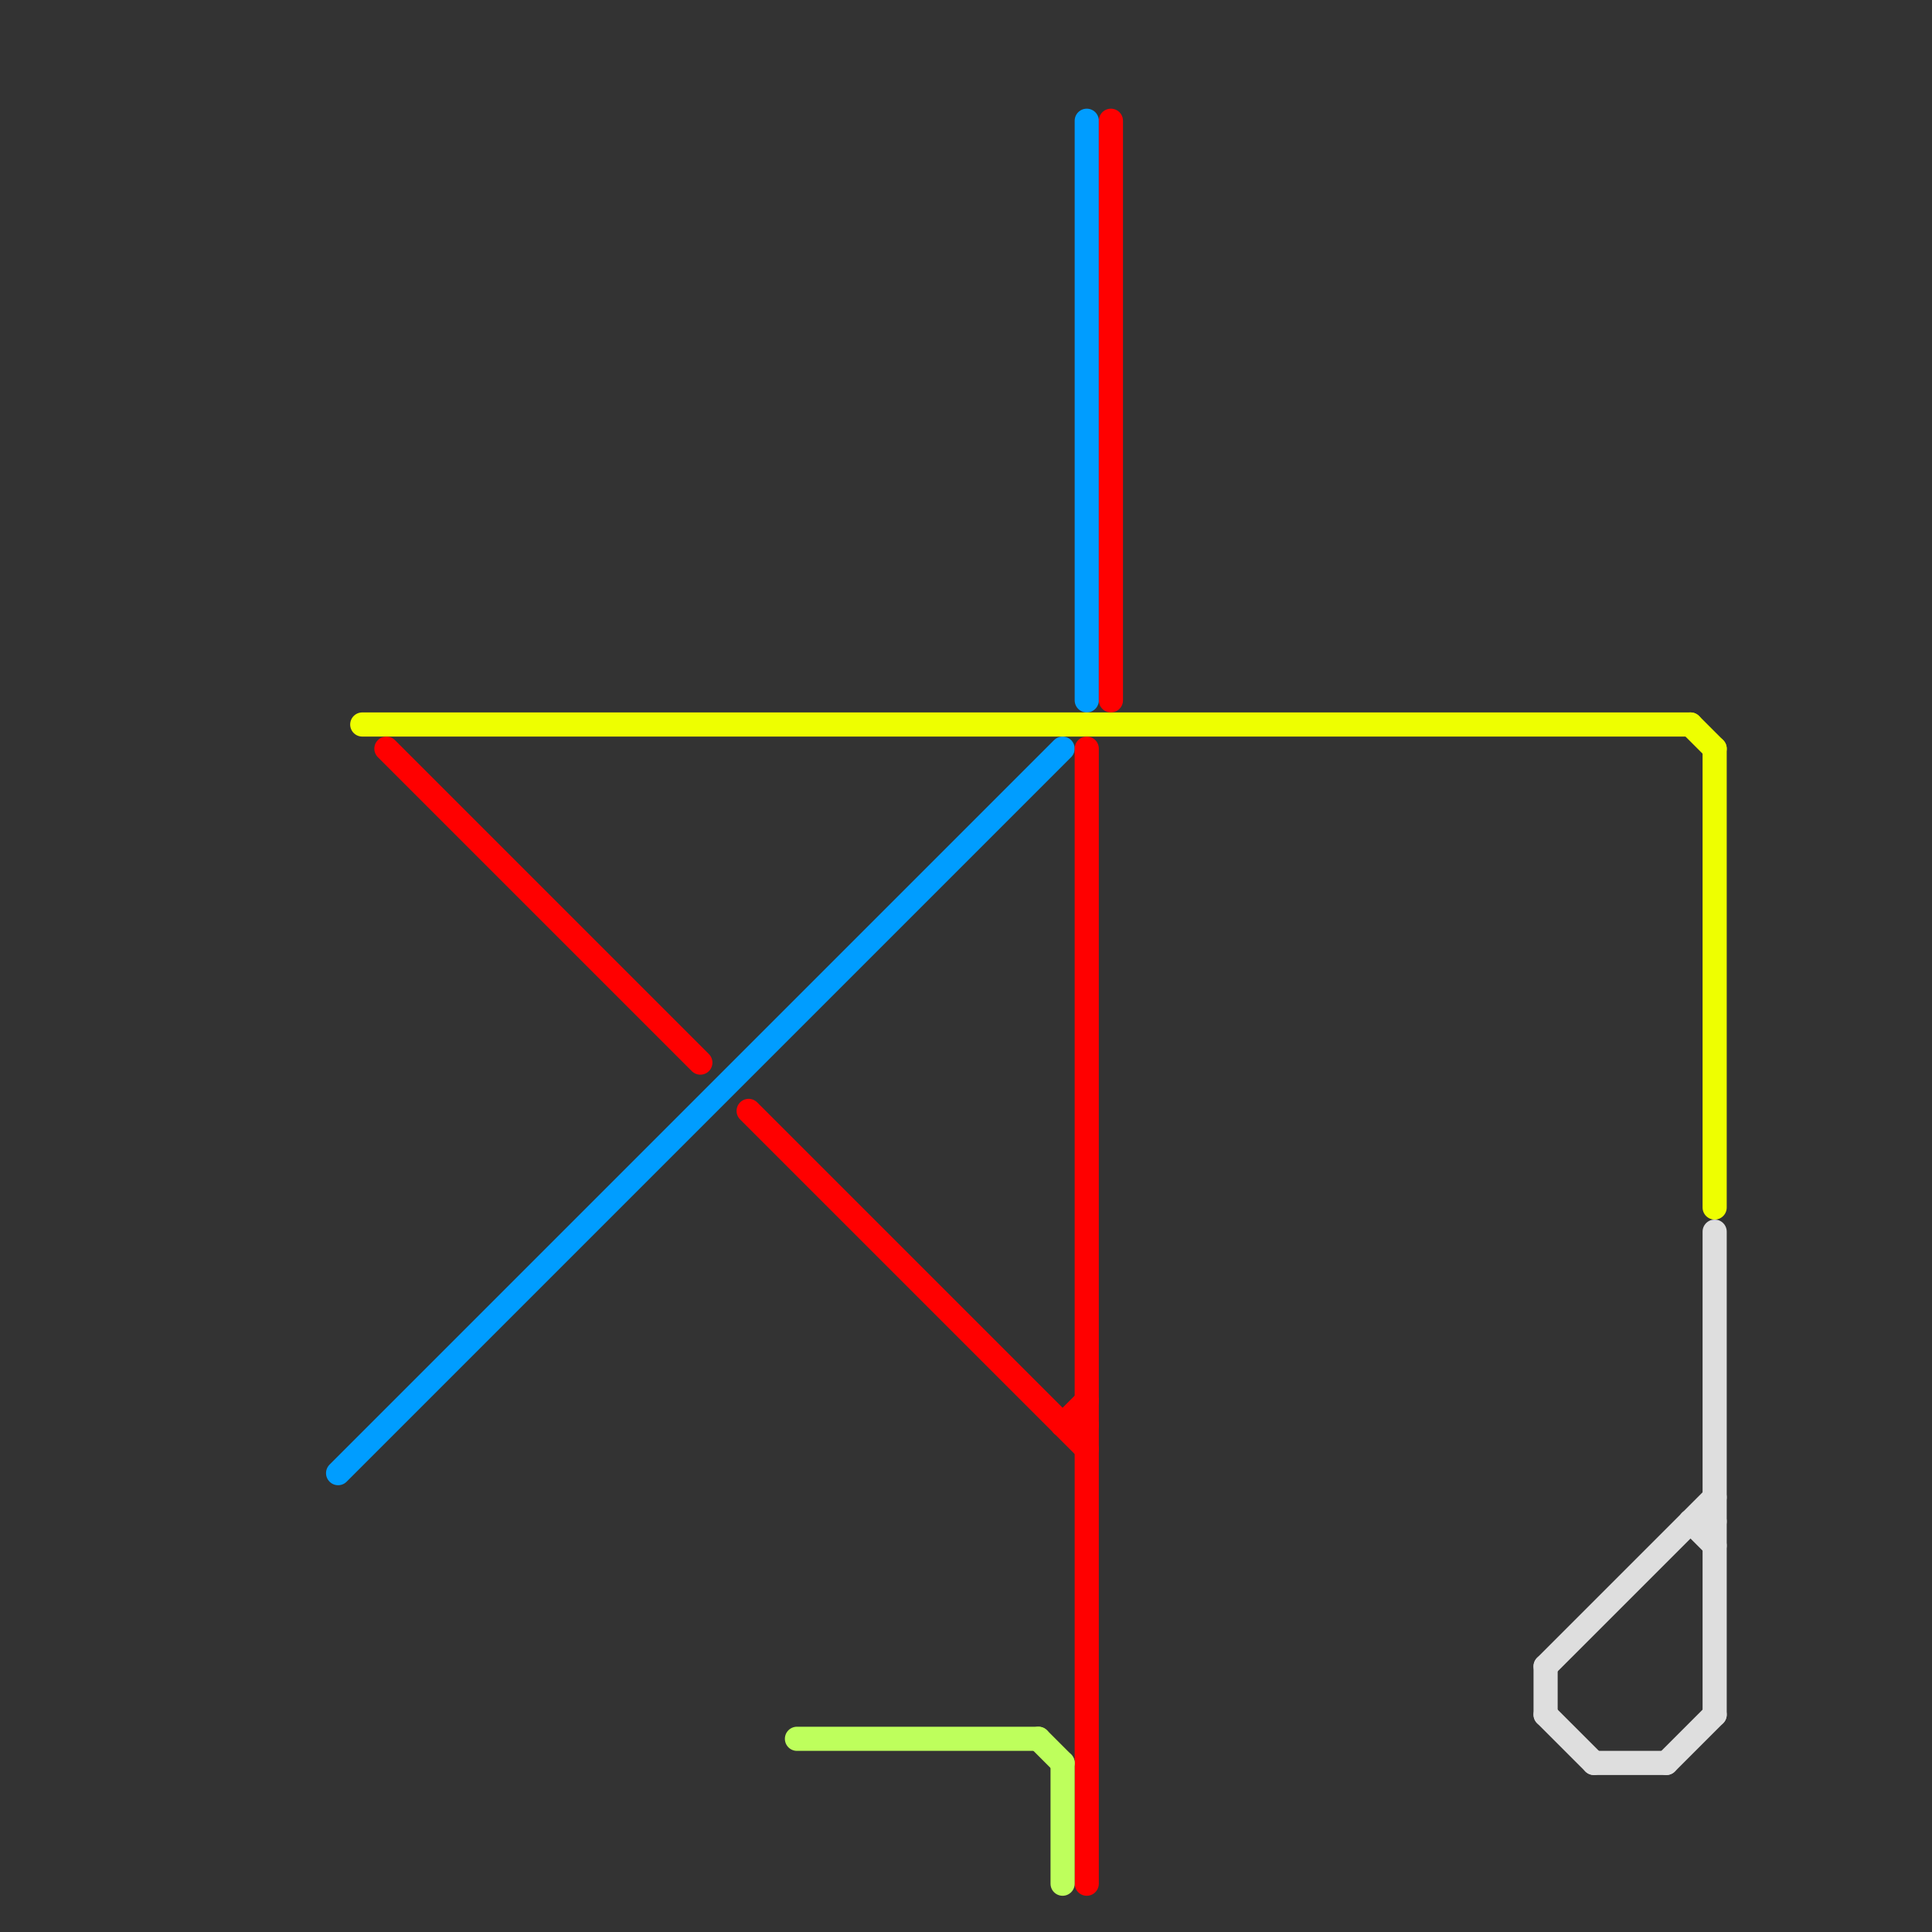 
<svg version="1.1" xmlns="http://www.w3.org/2000/svg" viewBox="0 0 80 80">
<rect x="0" y="0" width="80" height="80" fill="#333333" stroke="none"/>
<style>text { font: 1px Helvetica; font-weight: 600; white-space: pre; dominant-baseline: central; } line { stroke-width: 1; fill: none; stroke-linecap: round; stroke-linejoin: round; } .c0 { stroke: #009dff } .c1 { stroke: #eeff00 } .c2 { stroke: #ff0000 } .c3 { stroke: #beff5c } .c4 { stroke: #dedede }</style><defs><g id="wm-xf"><circle r="1.2" fill="#000"/><circle r="0.9" fill="#fff"/><circle r="0.6" fill="#000"/><circle r="0.3" fill="#fff"/></g><g id="wm"><circle r="0.6" fill="#000"/><circle r="0.3" fill="#fff"/></g></defs><line class="c0" x1="45" y1="5" x2="45" y2="29"/><line class="c0" x1="14" y1="61" x2="44" y2="31"/><line class="c1" x1="70" y1="30" x2="71" y2="31"/><line class="c1" x1="15" y1="30" x2="70" y2="30"/><line class="c1" x1="71" y1="31" x2="71" y2="50"/><line class="c2" x1="44" y1="59" x2="45" y2="59"/><line class="c2" x1="46" y1="5" x2="46" y2="29"/><line class="c2" x1="31" y1="46" x2="45" y2="60"/><line class="c2" x1="45" y1="31" x2="45" y2="78"/><line class="c2" x1="44" y1="59" x2="45" y2="58"/><line class="c2" x1="16" y1="31" x2="29" y2="44"/><line class="c3" x1="43" y1="72" x2="44" y2="73"/><line class="c3" x1="33" y1="72" x2="43" y2="72"/><line class="c3" x1="44" y1="73" x2="44" y2="78"/><line class="c4" x1="71" y1="51" x2="71" y2="71"/><line class="c4" x1="64" y1="69" x2="64" y2="71"/><line class="c4" x1="69" y1="73" x2="71" y2="71"/><line class="c4" x1="70" y1="63" x2="71" y2="64"/><line class="c4" x1="66" y1="73" x2="69" y2="73"/><line class="c4" x1="70" y1="63" x2="71" y2="63"/><line class="c4" x1="64" y1="71" x2="66" y2="73"/><line class="c4" x1="64" y1="69" x2="71" y2="62"/>
</svg>
